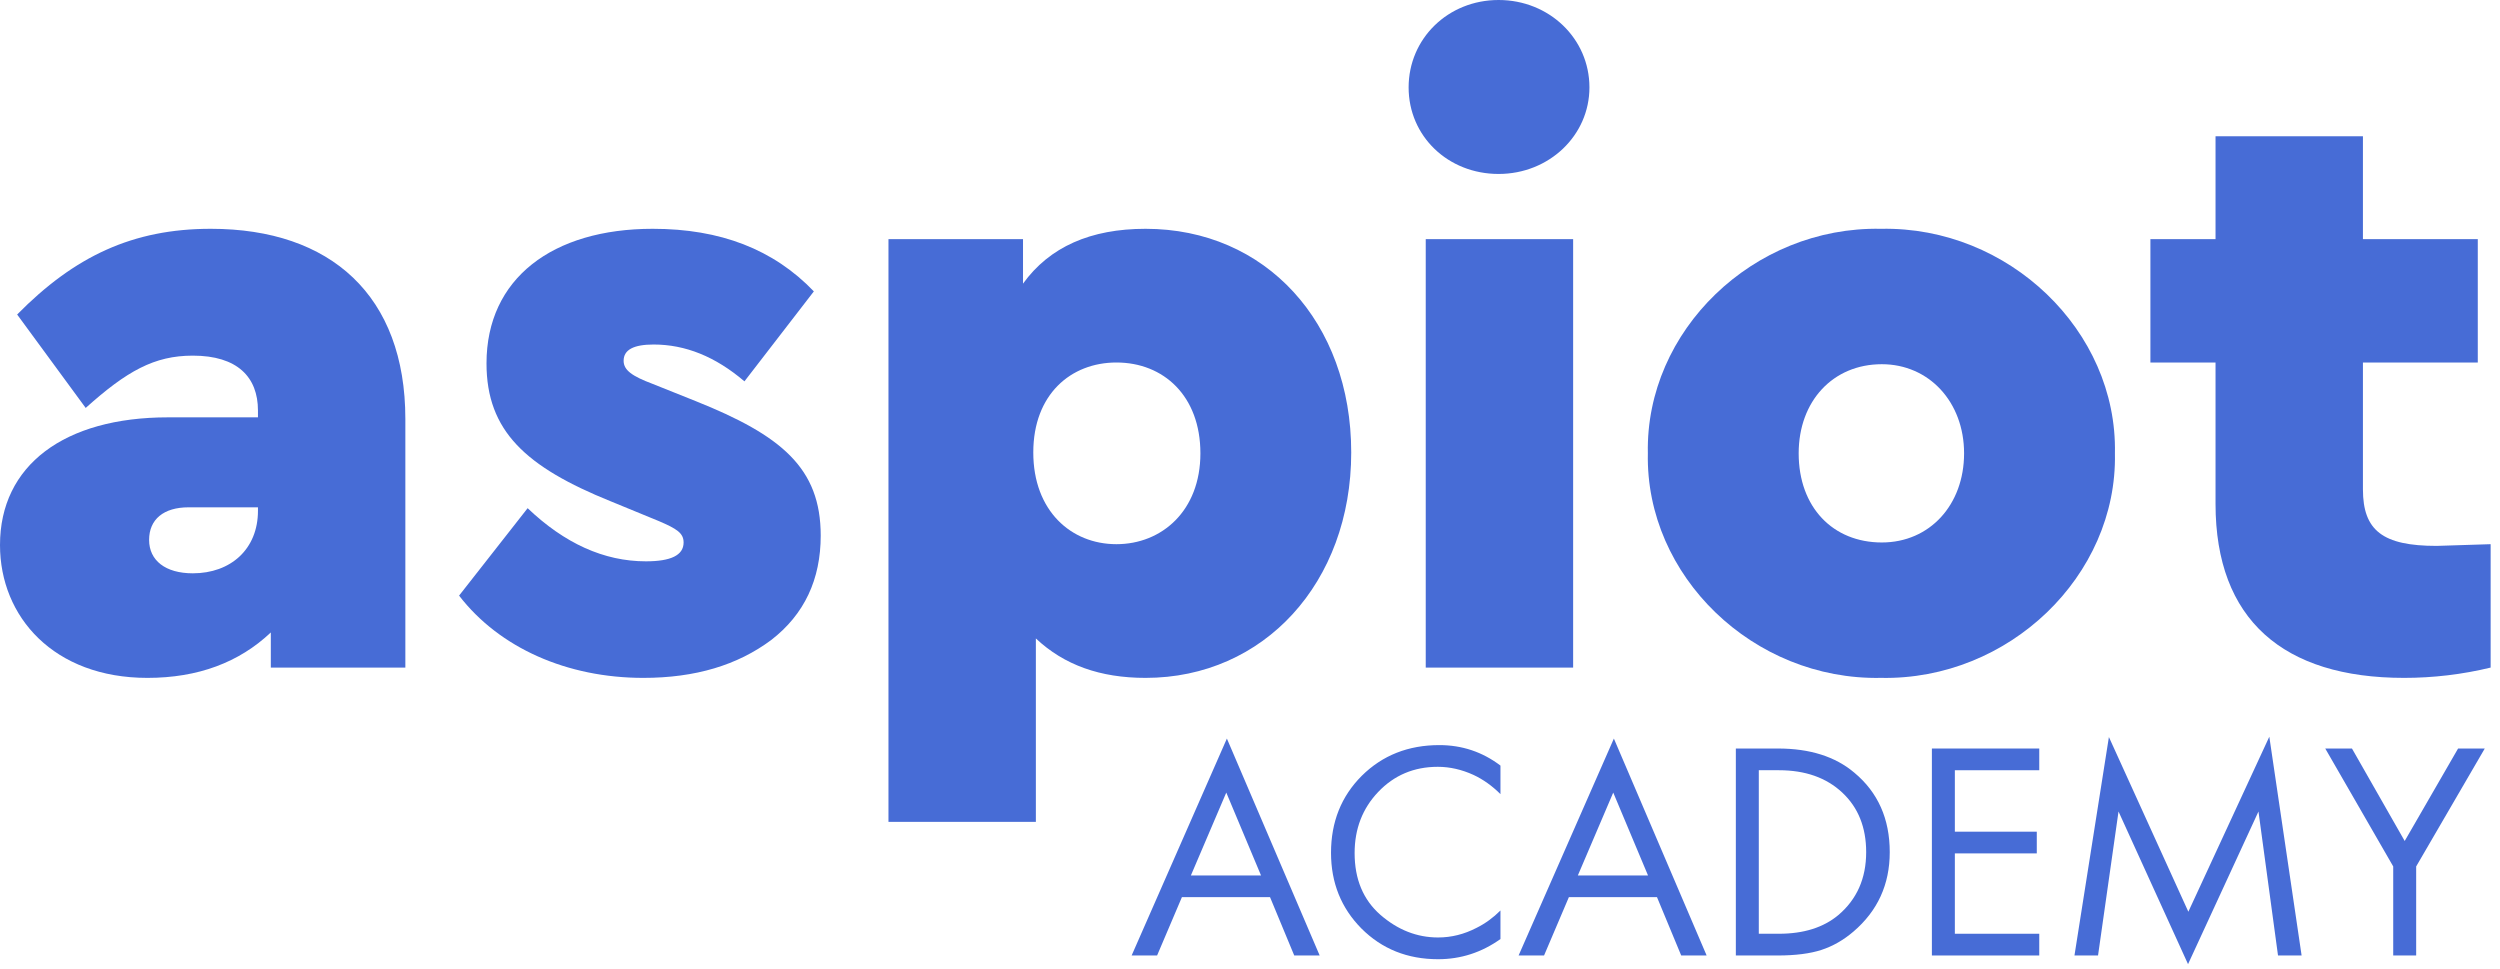 <?xml version="1.0" encoding="UTF-8"?> <svg xmlns="http://www.w3.org/2000/svg" width="98" height="38" viewBox="0 0 98 38" fill="none"> <path d="M15.89 16.427C15.89 11.59 12.967 8.969 8.264 8.969C5.207 8.969 2.923 10.044 0.672 12.329L3.359 15.991C4.972 14.546 6.047 13.941 7.559 13.941C9.305 13.941 10.112 14.781 10.112 16.091V16.36H6.584C2.52 16.36 0 18.241 0 21.365C0 24.187 2.116 26.573 5.778 26.573C7.76 26.573 9.373 25.968 10.616 24.792V26.169H15.89V16.427ZM10.112 20.022C10.112 21.533 9.037 22.474 7.559 22.474C6.484 22.474 5.845 21.97 5.845 21.164C5.845 20.358 6.416 19.887 7.391 19.887H10.112V20.022Z" fill="#476CD6"></path> <path d="M17.996 23.348C19.575 25.397 22.228 26.573 25.218 26.573C27.267 26.573 28.913 26.069 30.224 25.094C31.534 24.087 32.172 22.709 32.172 20.996C32.172 18.342 30.627 17.066 27.267 15.722L25.588 15.05C24.782 14.748 24.446 14.512 24.446 14.143C24.446 13.706 24.849 13.505 25.621 13.505C26.864 13.505 28.04 13.975 29.182 14.949L31.903 11.422C30.324 9.776 28.242 8.969 25.588 8.969C21.657 8.969 19.071 10.918 19.071 14.244C19.071 16.898 20.616 18.308 23.942 19.652L25.823 20.425C26.528 20.727 26.797 20.895 26.797 21.265C26.797 21.769 26.293 22.004 25.319 22.004C23.673 22.004 22.128 21.298 20.683 19.921L17.996 23.348Z" fill="#476CD6"></path> <path d="M52.968 17.737C52.968 12.631 49.609 8.969 44.906 8.969C42.756 8.969 41.144 9.675 40.102 11.119V9.373H34.828V32.216H40.606V25.027C41.714 26.069 43.126 26.573 44.906 26.573C49.542 26.573 52.968 22.844 52.968 17.737ZM47.056 17.771C47.056 20.022 45.544 21.332 43.764 21.332C41.983 21.332 40.505 20.022 40.505 17.737C40.505 15.453 41.983 14.21 43.764 14.21C45.611 14.21 47.056 15.52 47.056 17.771Z" fill="#476CD6"></path> <path d="M55.889 26.169H61.667V9.373H55.889V26.169ZM55.218 3.427C55.218 5.341 56.763 6.819 58.745 6.819C60.727 6.819 62.306 5.308 62.306 3.427C62.306 1.512 60.727 0 58.745 0C56.763 0 55.218 1.512 55.218 3.427Z" fill="#476CD6"></path> <path d="M64.596 17.771C64.495 22.575 68.728 26.673 73.734 26.573C78.739 26.673 83.005 22.575 82.905 17.771C83.005 12.967 78.739 8.869 73.734 8.969C68.728 8.869 64.495 12.967 64.596 17.771ZM76.992 17.771C76.992 19.787 75.648 21.265 73.767 21.265C71.852 21.265 70.508 19.887 70.508 17.771C70.508 15.722 71.852 14.277 73.767 14.277C75.615 14.277 76.992 15.755 76.992 17.771Z" fill="#476CD6"></path> <path d="M95.516 21.399C93.4 21.399 92.627 20.794 92.627 19.182V14.21H97.129V9.373H92.627V5.341H86.849V9.373H84.296V14.21H86.849V19.753C86.849 24.288 89.503 26.573 94.24 26.573C95.382 26.573 96.524 26.438 97.633 26.169V21.332L95.516 21.399Z" fill="#476CD6"></path> <path d="M50.734 37.455L49.785 35.168H46.331L45.358 37.455H44.36L48.094 28.952L51.731 37.455H50.734ZM46.683 34.317H49.432L48.07 31.069L46.683 34.317Z" fill="#476CD6"></path> <path d="M58.818 30.011V31.13C58.493 30.805 58.141 30.554 57.76 30.376C57.297 30.165 56.831 30.059 56.361 30.059C55.428 30.059 54.65 30.388 54.025 31.045C53.409 31.693 53.101 32.492 53.101 33.441C53.101 34.463 53.437 35.27 54.111 35.861C54.792 36.453 55.546 36.749 56.373 36.749C56.892 36.749 57.395 36.624 57.881 36.372C58.222 36.202 58.534 35.975 58.818 35.691V36.81C58.08 37.337 57.265 37.601 56.373 37.601C55.173 37.601 54.171 37.2 53.368 36.397C52.574 35.594 52.176 34.605 52.176 33.429C52.176 32.22 52.578 31.215 53.381 30.412C54.191 29.609 55.205 29.208 56.422 29.208C57.314 29.208 58.112 29.476 58.818 30.011Z" fill="#476CD6"></path> <path d="M65.903 37.455L64.954 35.168H61.5L60.527 37.455H59.529L63.264 28.952L66.9 37.455H65.903ZM61.852 34.317H64.602L63.239 31.069L61.852 34.317Z" fill="#476CD6"></path> <path d="M68.045 37.455V29.342H69.699C70.948 29.342 71.945 29.658 72.691 30.29C73.616 31.061 74.078 32.099 74.078 33.404C74.078 34.669 73.604 35.707 72.655 36.518C72.266 36.851 71.848 37.09 71.402 37.236C70.956 37.382 70.384 37.455 69.687 37.455H68.045ZM68.945 30.193V36.603H69.736C70.701 36.603 71.475 36.36 72.059 35.874C72.789 35.257 73.154 34.434 73.154 33.404C73.154 32.431 72.841 31.653 72.217 31.069C71.593 30.485 70.765 30.193 69.736 30.193H68.945Z" fill="#476CD6"></path> <path d="M79.939 29.342V30.193H76.63V32.602H79.842V33.453H76.63V36.603H79.939V37.455H75.73V29.342H79.939Z" fill="#476CD6"></path> <path d="M82.243 37.455H81.319L82.669 28.892L85.783 35.74L88.957 28.879L90.223 37.455H89.298L88.532 31.811L85.771 37.795L83.046 31.811L82.243 37.455Z" fill="#476CD6"></path> <path d="M93.814 37.455V33.964L91.15 29.342H92.197L94.264 32.967L96.357 29.342H97.403L94.714 33.964V37.455H93.814Z" fill="#476CD6"></path> </svg> 
